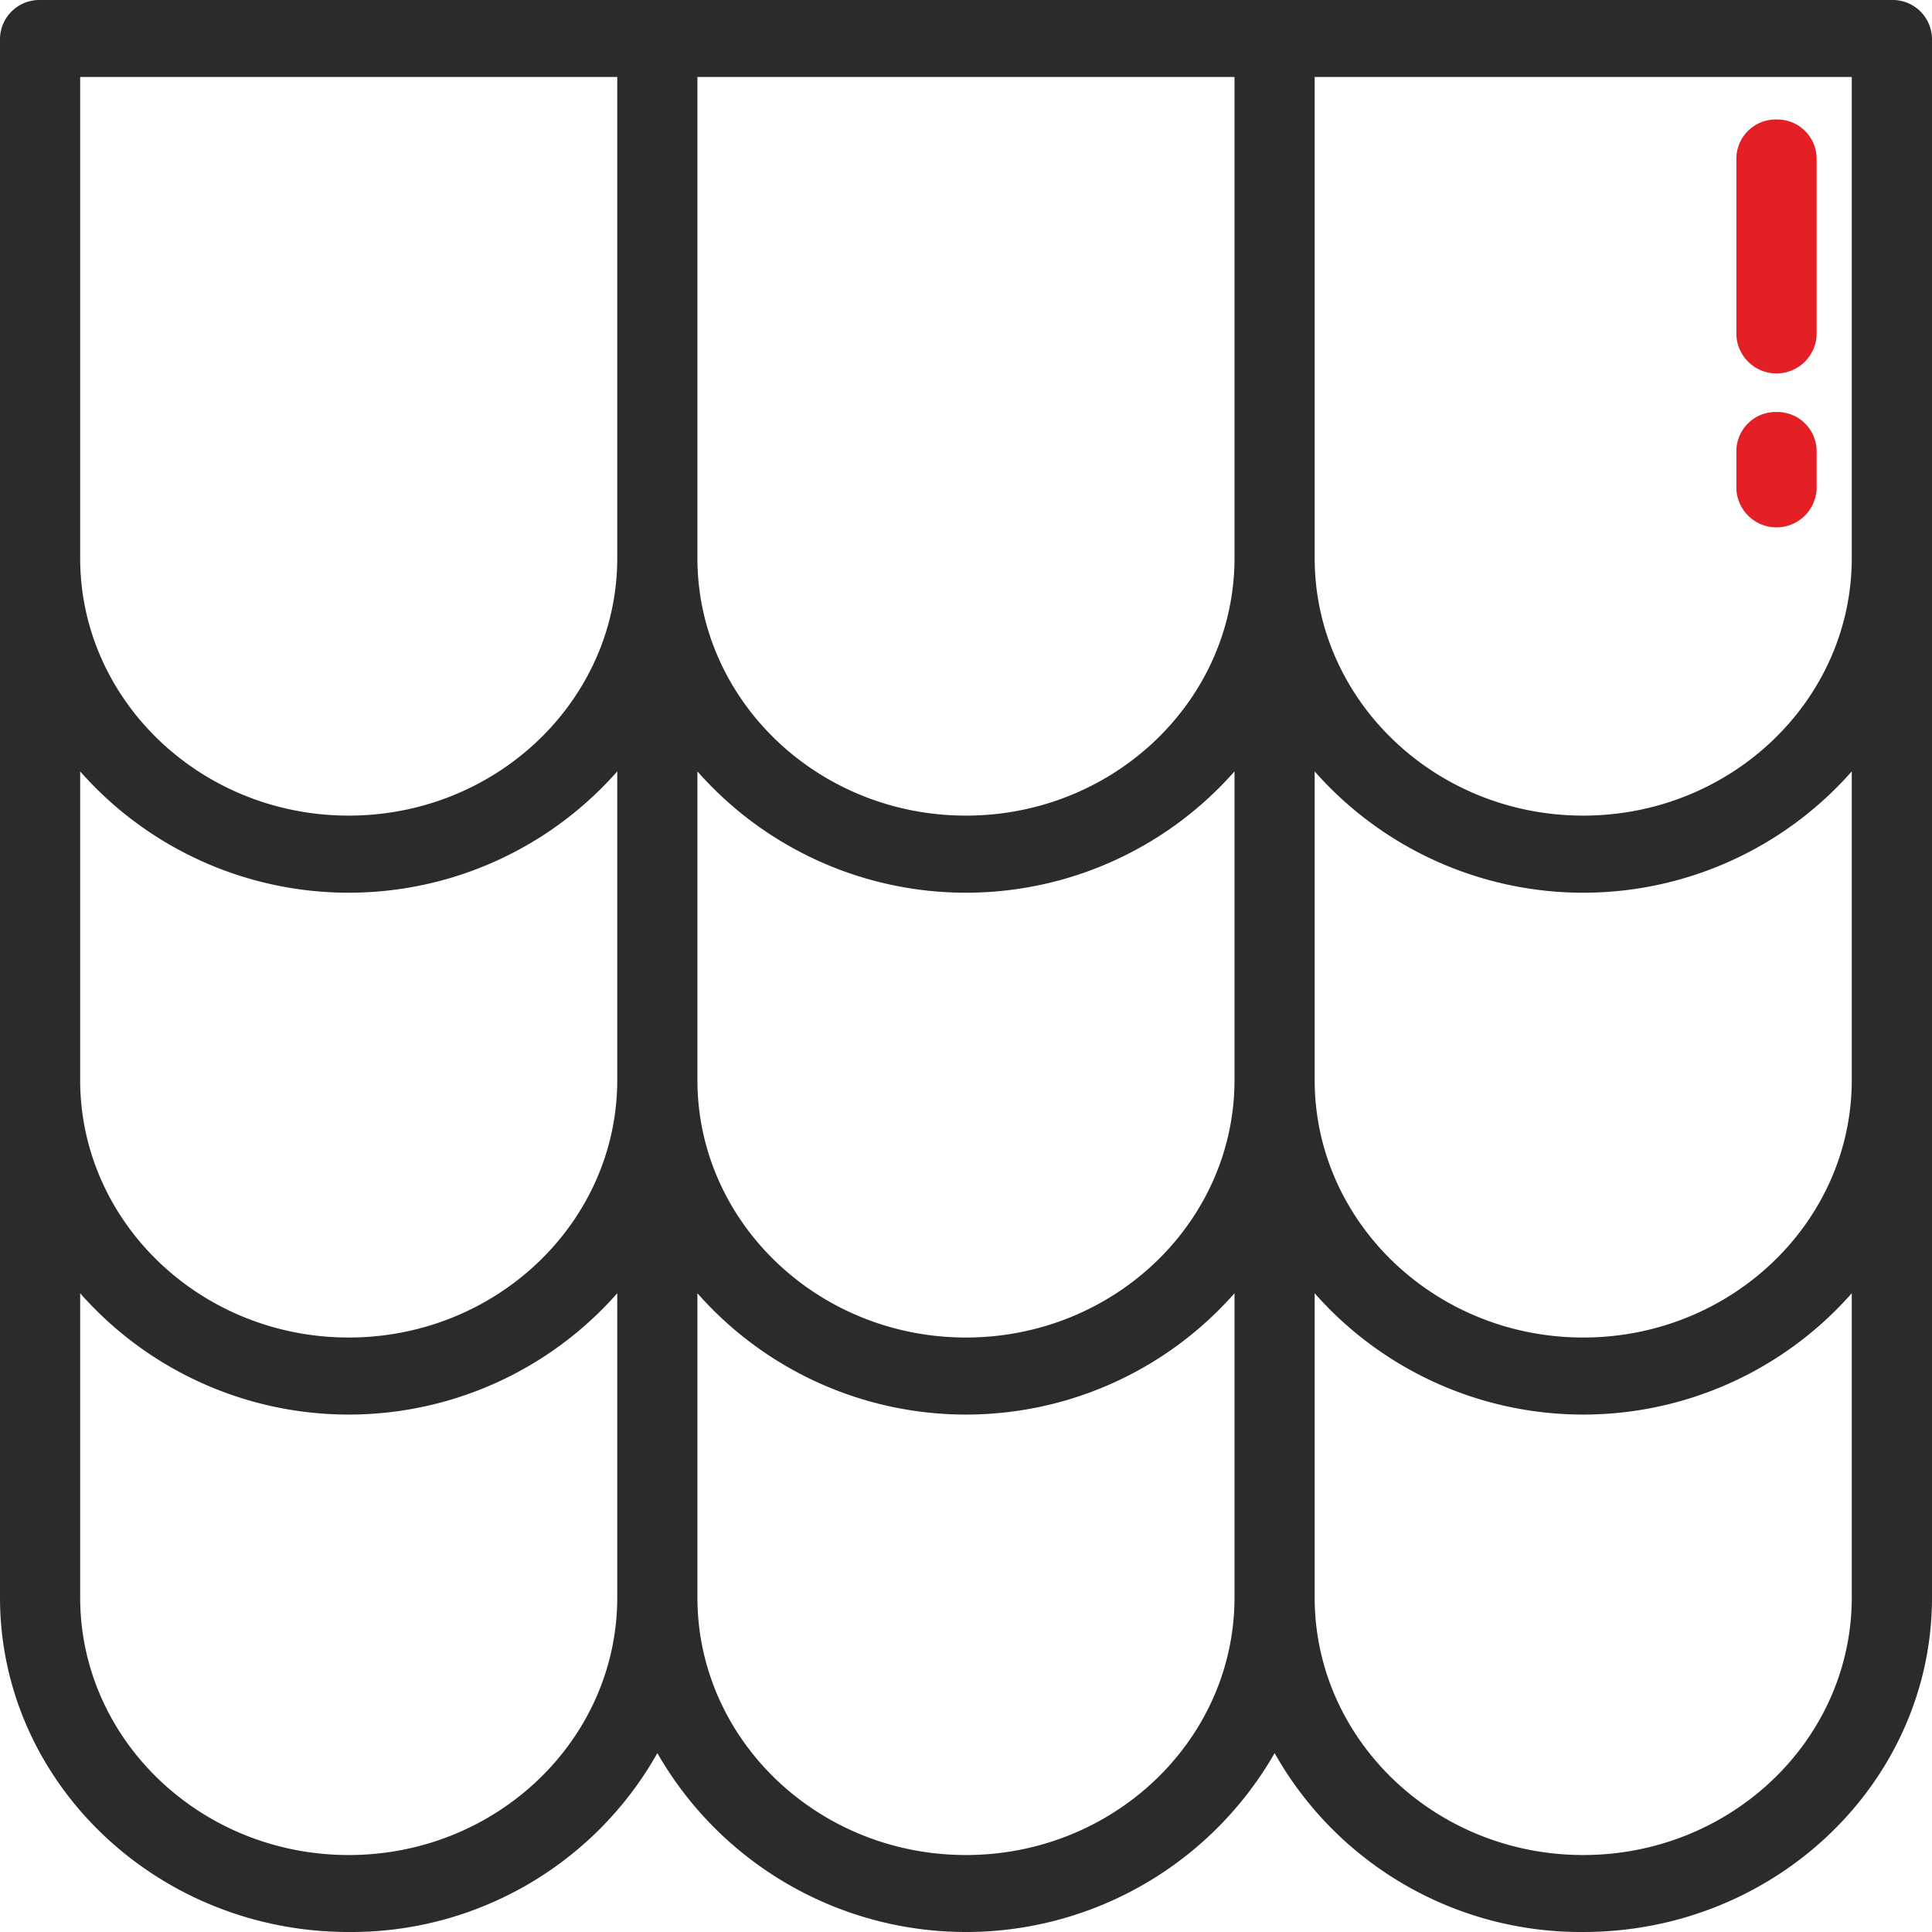 <svg xmlns="http://www.w3.org/2000/svg" width="100" height="100" viewBox="0 0 100 100">
  <g id="impregnacja" transform="translate(-10.46)">
    <g id="Group_30" data-name="Group 30" transform="translate(10.46)">
      <g id="Group_29" data-name="Group 29">
        <path id="Path_102" data-name="Path 102" d="M108.383,0H12.537A2.036,2.036,0,0,0,10.46,1.992V82.686c0,9.547,8.1,17.314,18.051,17.314a18.179,18.179,0,0,0,15.974-9.259,18.41,18.41,0,0,0,31.949,0A18.179,18.179,0,0,0,92.409,100c9.954,0,18.051-7.767,18.051-17.314V1.992A2.036,2.036,0,0,0,108.383,0ZM42.409,82.686c0,7.35-6.234,13.33-13.9,13.33s-13.9-5.98-13.9-13.33V66.938a18.523,18.523,0,0,0,27.8,0Zm0-26.9V55.9c0,7.35-6.234,13.33-13.9,13.33s-13.9-5.98-13.9-13.33V39.927a18.523,18.523,0,0,0,27.8,0Zm0-26.9c0,7.35-6.234,13.33-13.9,13.33s-13.9-5.98-13.9-13.33V3.984h27.8Zm31.949,53.8c0,7.35-6.234,13.33-13.9,13.33s-13.9-5.98-13.9-13.33V66.938a18.523,18.523,0,0,0,27.8,0Zm0-26.9V55.9c0,7.35-6.234,13.33-13.9,13.33s-13.9-5.98-13.9-13.33V39.927a18.523,18.523,0,0,0,27.8,0Zm0-26.9c0,7.35-6.234,13.33-13.9,13.33s-13.9-5.98-13.9-13.33V3.984h27.8Zm31.949,53.8c0,7.35-6.234,13.33-13.9,13.33s-13.9-5.98-13.9-13.33V66.938a18.523,18.523,0,0,0,27.8,0V82.686Zm0-26.9V55.9c0,7.35-6.234,13.33-13.9,13.33s-13.9-5.98-13.9-13.33V39.927a18.523,18.523,0,0,0,27.8,0V55.788Zm0-26.9c0,7.35-6.234,13.33-13.9,13.33s-13.9-5.98-13.9-13.33V3.984h27.8Z" transform="translate(-10.46)" fill="#2b2b2a"/>
      </g>
    </g>
    <g id="Group_32" data-name="Group 32" transform="translate(100.336 6.185)">
      <g id="Group_31" data-name="Group 31">
        <path id="Path_103" data-name="Path 103" d="M453.9,31.669a2.036,2.036,0,0,0-2.077,1.992v9.163a2.079,2.079,0,0,0,4.154,0V33.661A2.036,2.036,0,0,0,453.9,31.669Z" transform="translate(-451.825 -31.669)" fill="#e41f25"/>
      </g>
    </g>
    <g id="Group_34" data-name="Group 34" transform="translate(100.336 21.325)">
      <g id="Group_33" data-name="Group 33">
        <path id="Path_104" data-name="Path 104" d="M453.9,109.182a2.036,2.036,0,0,0-2.077,1.992v1.992a2.079,2.079,0,0,0,4.154,0v-1.992A2.036,2.036,0,0,0,453.9,109.182Z" transform="translate(-451.825 -109.182)" fill="#e41f25"/>
      </g>
    </g>
  </g>
</svg>
